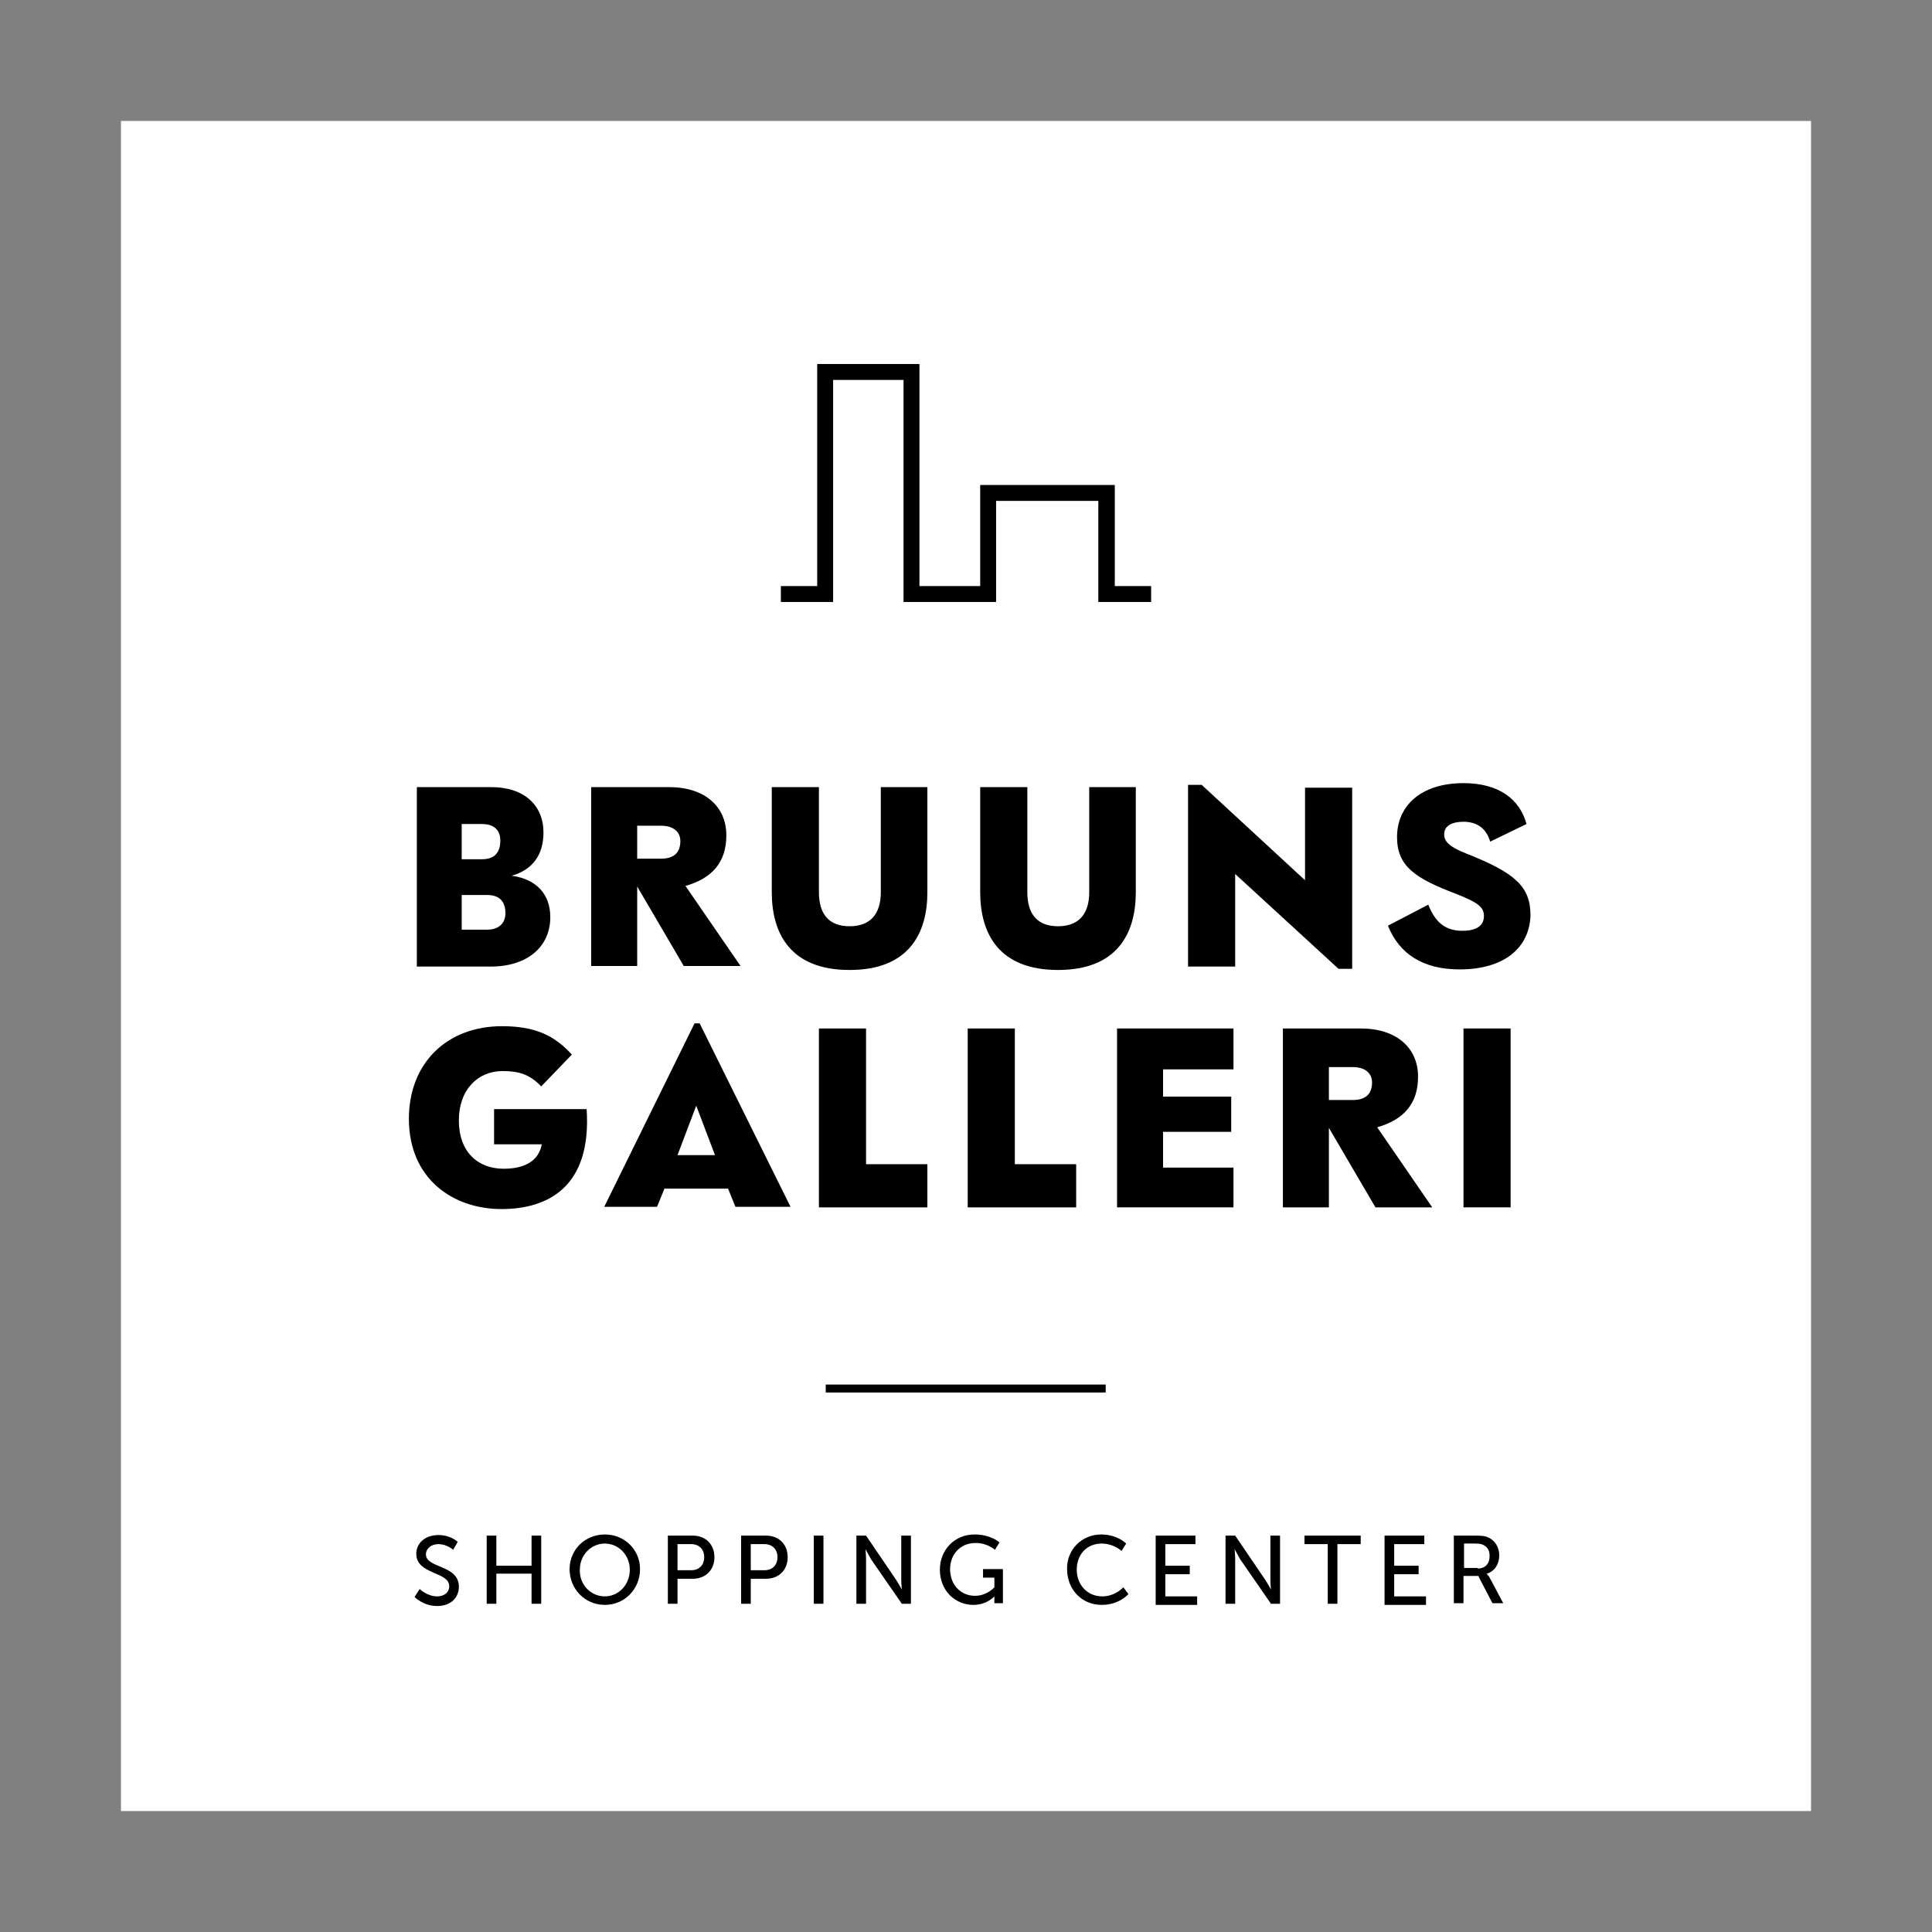 <?xml version="1.0" encoding="UTF-8"?> <!-- Generator: Adobe Illustrator 22.1.0, SVG Export Plug-In . SVG Version: 6.00 Build 0) --> <svg xmlns="http://www.w3.org/2000/svg" xmlns:xlink="http://www.w3.org/1999/xlink" x="0px" y="0px" viewBox="0 0 340.2 340.2" style="enable-background:new 0 0 340.2 340.2;" xml:space="preserve"><rect x="0" y="0" width="340.2" height="340.2" fill="#808080" stroke="none"/> <style type="text/css"> .st0{fill:#FFFFFF;} .st1{fill:none;} </style> <g id="Fond"> <rect x="21.3" y="21.3" class="st0" width="297.6" height="297.6"></rect> <rect class="st1" width="340.2" height="340.2"></rect> </g> <g id="Typo_x2B_logo"> <rect x="145.4" y="243.8" width="49.3" height="1.4"></rect> <g> <path d="M73.9,279.8c0,0,1.3,1.3,3.1,1.3c1.1,0,2.1-0.6,2.1-1.8c0-2.6-5.8-2-5.8-5.7c0-1.9,1.6-3.3,3.9-3.3c2.2,0,3.4,1.2,3.4,1.2 l-0.8,1.4c0,0-1.1-1-2.6-1c-1.3,0-2.2,0.8-2.2,1.8c0,2.5,5.8,1.8,5.8,5.7c0,1.9-1.4,3.4-3.8,3.4c-2.5,0-4-1.6-4-1.6L73.9,279.8z"></path> <path d="M85.7,270.4h1.7v5.3h6.2v-5.3h1.7v12h-1.7v-5.3h-6.2v5.3h-1.7V270.4z"></path> <path d="M106.5,270.2c3.5,0,6.2,2.7,6.2,6.1c0,3.5-2.7,6.3-6.2,6.3c-3.5,0-6.2-2.8-6.2-6.3C100.3,272.9,103,270.2,106.5,270.2z M106.5,281.1c2.4,0,4.4-2,4.4-4.7c0-2.6-2-4.6-4.4-4.6c-2.4,0-4.4,2-4.4,4.6C102,279,104,281.1,106.5,281.1z"></path> <path d="M117.6,270.4h4.4c2.2,0,3.8,1.5,3.8,3.8c0,2.3-1.6,3.8-3.8,3.8h-2.7v4.4h-1.7V270.4z M121.7,276.5c1.4,0,2.3-0.9,2.3-2.3 c0-1.4-0.9-2.3-2.3-2.3h-2.4v4.6H121.7z"></path> <path d="M130.5,270.4h4.4c2.2,0,3.8,1.5,3.8,3.8c0,2.3-1.6,3.8-3.8,3.8h-2.7v4.4h-1.7V270.4z M134.6,276.5c1.4,0,2.3-0.9,2.3-2.3 c0-1.4-0.9-2.3-2.3-2.3h-2.4v4.6H134.6z"></path> <path d="M143.3,270.4h1.7v12h-1.7V270.4z"></path> <path d="M150.8,270.4h1.7l5.3,7.8c0.4,0.6,1,1.7,1,1.7h0c0,0-0.1-1.1-0.1-1.7v-7.8h1.7v12h-1.6l-5.4-7.8c-0.4-0.7-1-1.8-1-1.8h0 c0,0,0.1,1.1,0.1,1.8v7.8h-1.7V270.4z"></path> <path d="M171.6,270.2c2.9,0,4.4,1.4,4.4,1.4l-0.8,1.3c0,0-1.3-1.2-3.4-1.2c-2.8,0-4.5,2.1-4.5,4.6c0,2.8,1.9,4.7,4.4,4.7 c2.1,0,3.4-1.5,3.4-1.5v-1.7h-2v-1.5h3.5v6h-1.5v-0.7c0-0.3,0-0.5,0-0.5h0c0,0-1.3,1.5-3.7,1.5c-3.2,0-5.9-2.5-5.9-6.2 C165.5,272.9,168.1,270.2,171.6,270.2z"></path> <path d="M193.9,270.2c2.9,0,4.4,1.6,4.4,1.6l-0.8,1.3c0,0-1.4-1.3-3.5-1.3c-2.7,0-4.4,2-4.4,4.6c0,2.6,1.8,4.7,4.5,4.7 c2.3,0,3.7-1.6,3.7-1.6l0.9,1.2c0,0-1.6,1.9-4.7,1.9c-3.6,0-6.1-2.8-6.1-6.3C187.8,272.9,190.5,270.2,193.9,270.2z"></path> <path d="M203.5,270.4h7v1.5h-5.3v3.8h4.3v1.5h-4.3v3.9h5.6v1.5h-7.3V270.4z"></path> <path d="M215.8,270.4h1.7l5.3,7.8c0.4,0.6,1,1.7,1,1.7h0c0,0-0.1-1.1-0.1-1.7v-7.8h1.7v12h-1.6l-5.4-7.8c-0.4-0.7-1-1.8-1-1.8h0 c0,0,0.1,1.1,0.1,1.8v7.8h-1.7V270.4z"></path> <path d="M233.8,271.9h-4.1v-1.5h9.9v1.5h-4.1v10.5h-1.7V271.9z"></path> <path d="M243.8,270.4h7v1.5h-5.3v3.8h4.3v1.5h-4.3v3.9h5.6v1.5h-7.3V270.4z"></path> <path d="M256.1,270.4h3.7c1.3,0,1.8,0.1,2.2,0.3c1.2,0.5,2,1.7,2,3.2c0,1.5-0.8,2.8-2.2,3.2v0c0,0,0.1,0.2,0.4,0.5l2.5,4.7h-1.9 l-2.5-4.8h-2.6v4.8h-1.7V270.4z M260.2,276.2c1.3,0,2.1-0.8,2.1-2.2c0-0.9-0.3-1.5-1-1.9c-0.3-0.2-0.7-0.3-1.6-0.3h-1.9v4.3H260.2 z"></path> </g> <g> <path d="M73.4,138.6h13.1c5.8,0,9.2,3.2,9.2,8c0,4-2,6.6-5.6,7.6c4.3,0.6,6.8,3.2,6.8,7.3c0,5.1-3.9,8.7-10.5,8.7H73.4V138.6z M81.3,145v6.3h3.6c2.1,0,3.2-1.1,3.2-3.3c0-1.8-1.1-2.9-3.2-2.9H81.3z M81.3,157.6v6.1h4.5c2.1,0,3.2-1.2,3.2-2.9 c0-2.1-1.1-3.2-3.2-3.2H81.3z"></path> <path d="M104.1,138.6h13.7c6.3,0,10.1,3.4,10.1,8.5c0,4.8-2.6,7.6-7.2,8.9l9.7,14.1h-10l-8.2-14v14h-8.1V138.6z M112.2,145.4v5.8 h4.2c2.2,0,3.4-1,3.4-3.1c0-1.6-1.2-2.7-3.4-2.7H112.2z"></path> <path d="M155,138.6h8.3v18.5c0,7.3-3.3,13.7-13.7,13.7s-13.7-6.4-13.7-13.7v-18.5h8.3v18.5c0,3.9,1.8,6,5.4,6c3.7,0,5.5-2.2,5.5-6 V138.6z"></path> <path d="M191.7,138.6h8.3v18.5c0,7.3-3.3,13.7-13.7,13.7c-10.4,0-13.7-6.4-13.7-13.7v-18.5h8.3v18.5c0,3.9,1.8,6,5.4,6 c3.7,0,5.5-2.2,5.5-6V138.6z"></path> <path d="M209.2,138.2h2.4l18.2,16.8v-16.3h8.3v31.9h-2.4l-18.2-16.7v16.3h-8.3V138.2z"></path> <path d="M257,170.7c-6.4,0-10.6-2.7-12.6-7.7l7.1-3.7c1.2,3,2.9,4.6,6,4.6c2.5,0,3.8-0.9,3.8-2.6c0-1.6-1.1-2.4-4.9-3.9 c-7.1-2.7-10.4-4.8-10.4-10c0-5.5,4.2-9.5,11.7-9.5c6.2,0,9.9,2.8,11.1,7.2l-6.4,3.1c-0.7-2.4-2.4-3.5-4.7-3.5 c-2,0-3.4,0.7-3.4,2.2c0,1.3,0.9,2.2,3.9,3.4c8.6,3.4,11.3,5.8,11.3,10.9C269.3,166.9,264.9,170.7,257,170.7z"></path> <path d="M88.3,212.9c-8.5,0-16.3-5.3-16.3-15.9c0-9.7,6.6-16.3,16.4-16.3c5.8,0,9.2,1.6,12.3,5l-5.4,5.6c-2-2.1-3.9-2.7-6.8-2.7 c-4.3,0-7.7,3.2-7.7,8.7c0,5.5,3.3,8.5,7.9,8.5c4,0,6.2-1.6,6.7-4.3h-8.4v-6.2h16.3C104.2,208.9,96.6,212.9,88.3,212.9z"></path> <path d="M122.3,180.2h0.9l16,32.3h-9.7l-1.3-3.2H117l-1.3,3.2h-9.3L122.3,180.2z M125.9,203.4l-3.3-8.7l-3.3,8.7H125.9z"></path> <path d="M163.3,212.6h-19.1v-31.5h8.3V205h10.8V212.6z"></path> <path d="M189.5,212.6h-19.1v-31.5h8.3V205h10.8V212.6z"></path> <path d="M196.7,181.1h20.5v7.2h-12.4v4.8h12v6.2h-12v6.3h12.4v7h-20.5V181.1z"></path> <path d="M225.9,181.1h13.7c6.3,0,10.1,3.4,10.1,8.5c0,4.8-2.6,7.6-7.2,8.9l9.7,14.1h-10l-8.2-14v14h-8.1V181.1z M234,187.9v5.8 h4.2c2.2,0,3.4-1,3.4-3.1c0-1.6-1.2-2.7-3.4-2.7H234z"></path> <path d="M257.7,181.1h8.3v31.5h-8.3V181.1z"></path> </g> <polygon points="202.7,106 193.4,106 193.4,88.2 175.4,88.2 175.4,106 159.1,106 159.1,66.9 146.7,66.9 146.7,106 137.5,106 137.5,103.2 143.9,103.2 143.9,64.1 161.9,64.1 161.9,103.2 172.6,103.2 172.6,85.4 196.3,85.4 196.3,103.2 202.7,103.2 "></polygon> </g> </svg> 